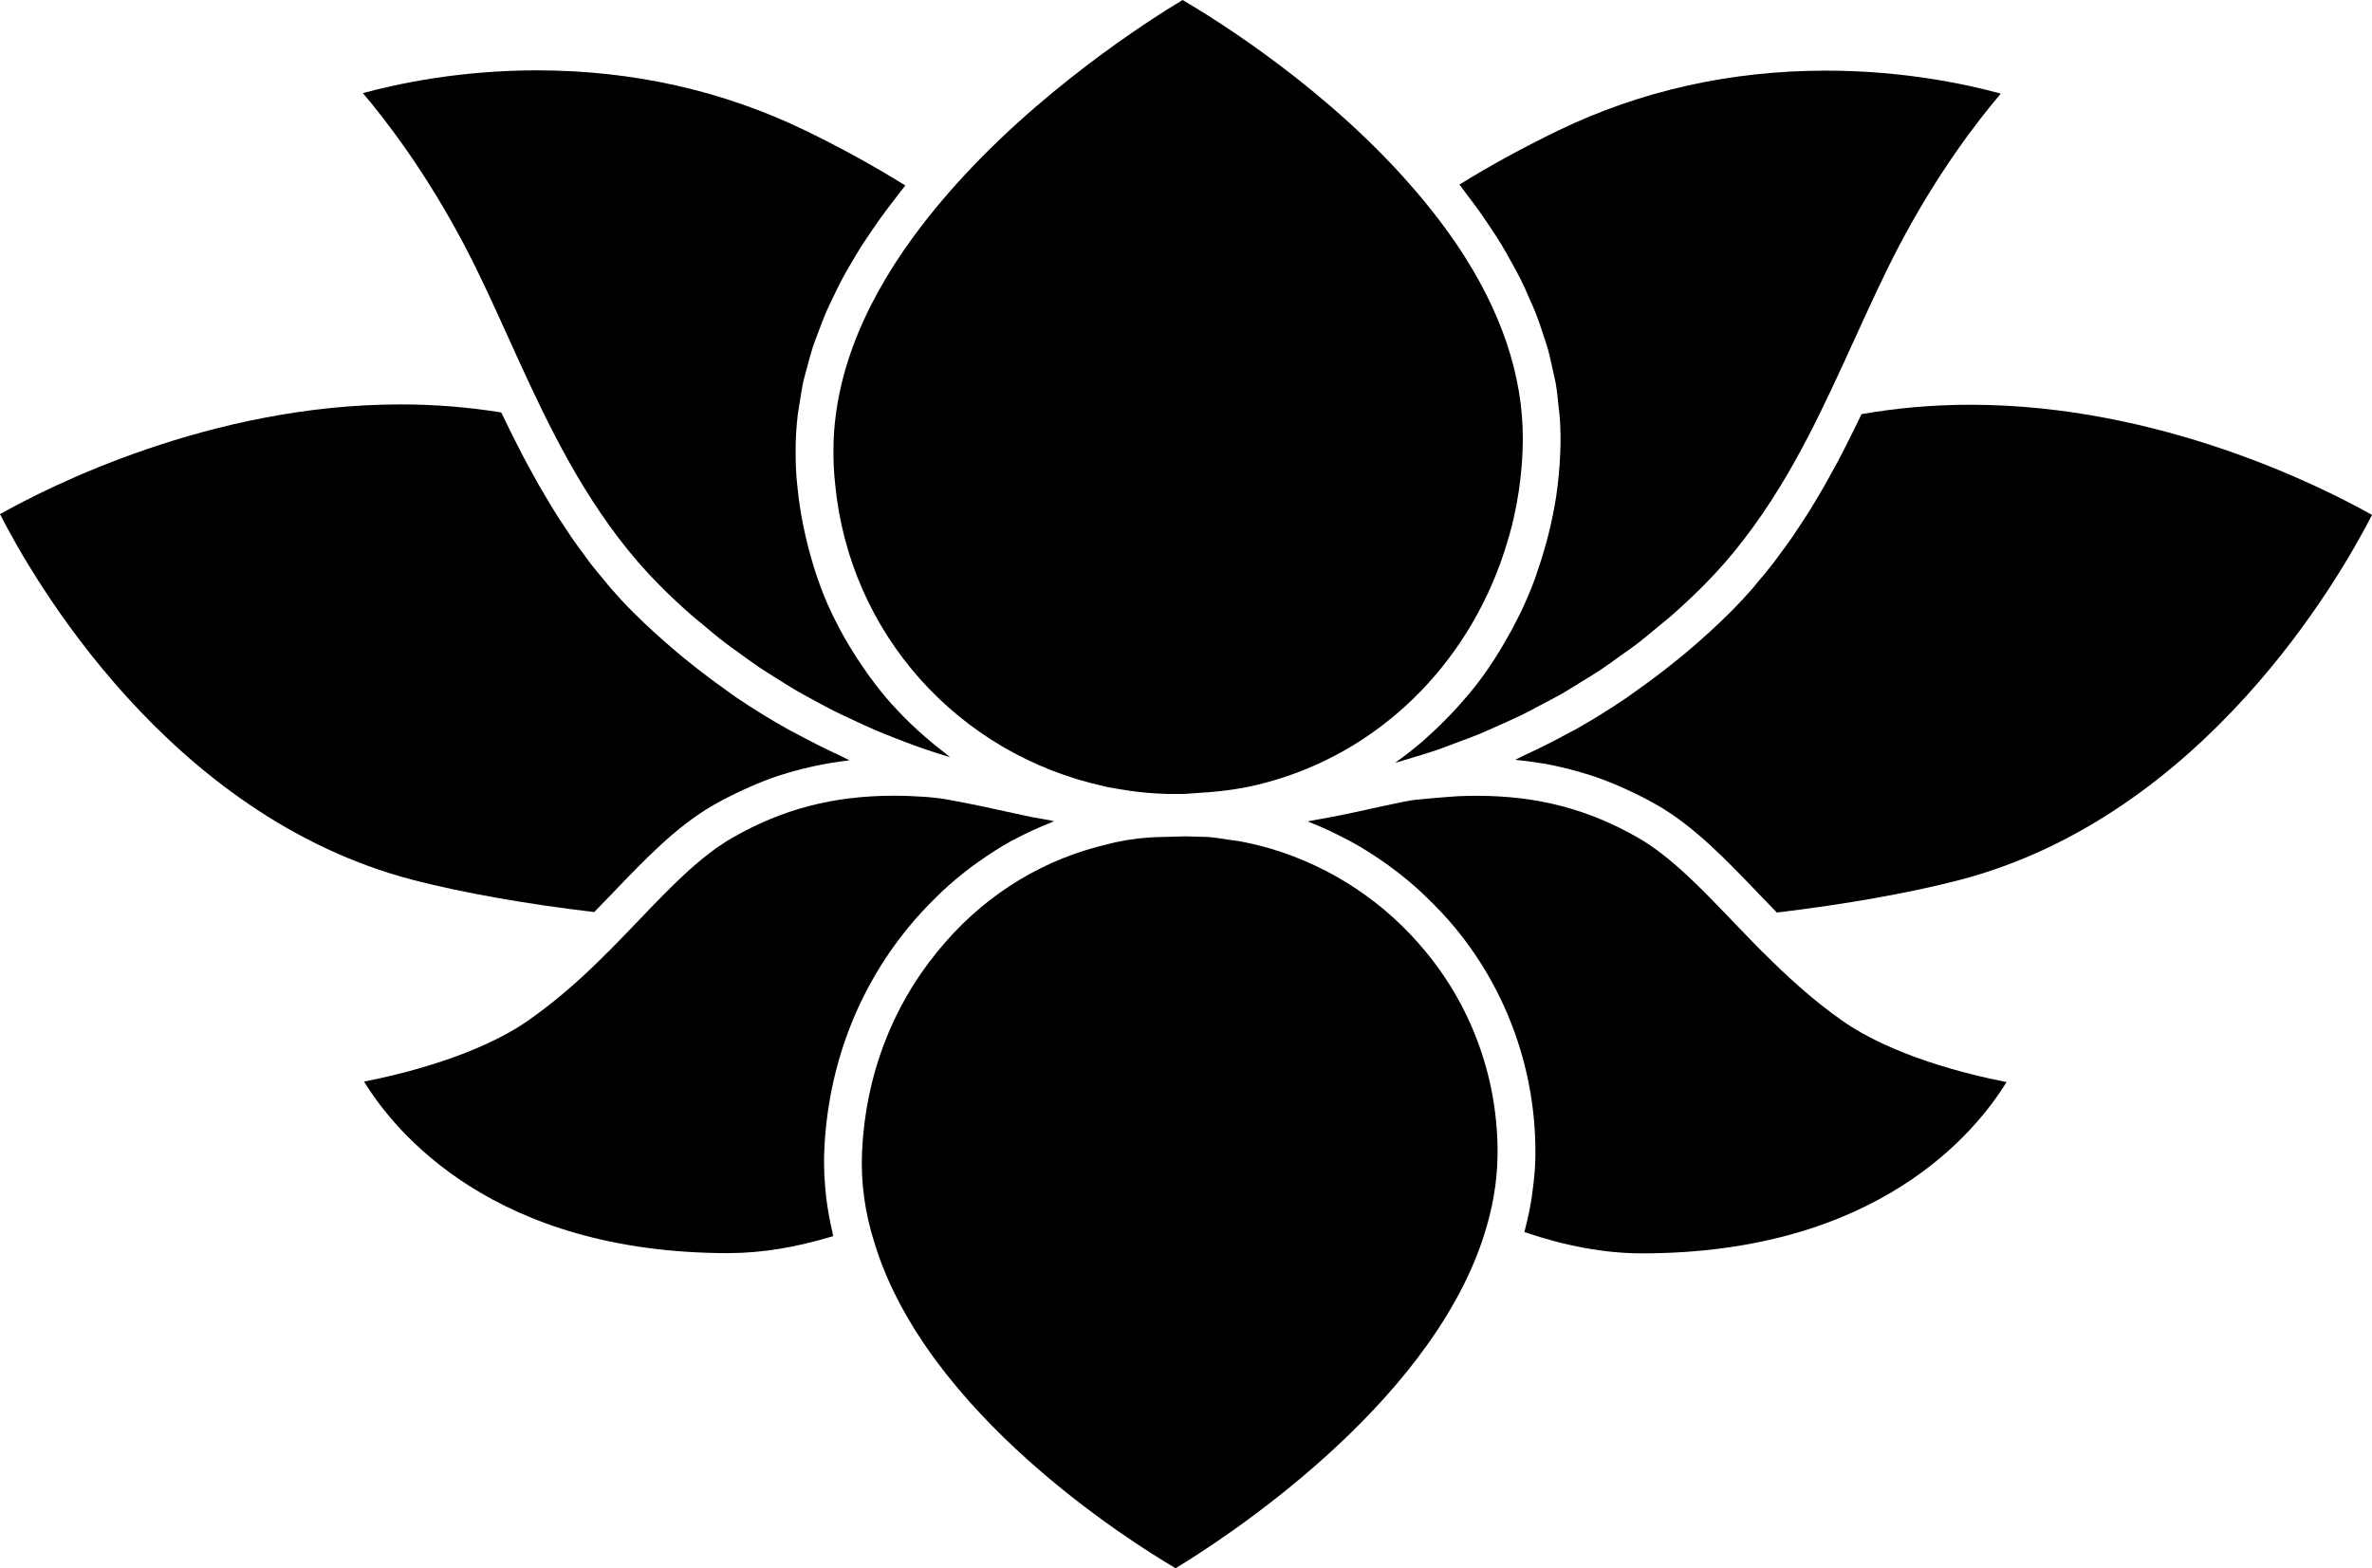 <svg width="124" height="82" viewBox="0 0 124 82" fill="none" xmlns="http://www.w3.org/2000/svg">
<path d="M37.29 42.1C37.793 41.811 38.298 41.556 38.81 41.321C38.929 41.266 39.047 41.211 39.165 41.159C39.673 40.937 40.182 40.732 40.701 40.56C40.755 40.542 40.814 40.529 40.867 40.511C41.346 40.357 41.833 40.227 42.326 40.114C42.447 40.087 42.568 40.058 42.692 40.032C43.225 39.922 43.767 39.832 44.325 39.769C44.354 39.766 44.381 39.76 44.409 39.755C44.256 39.688 44.113 39.603 43.963 39.532C43.201 39.183 42.459 38.813 41.733 38.419C41.527 38.308 41.316 38.205 41.115 38.09C40.223 37.588 39.357 37.053 38.517 36.485C38.328 36.358 38.151 36.222 37.966 36.091C37.3 35.619 36.645 35.128 36.011 34.615C35.79 34.436 35.567 34.257 35.35 34.072C34.576 33.413 33.817 32.734 33.096 32.01C32.687 31.603 32.3 31.183 31.928 30.756C31.807 30.619 31.699 30.476 31.581 30.335C31.336 30.044 31.092 29.752 30.861 29.452C30.726 29.276 30.601 29.096 30.471 28.918C30.271 28.65 30.073 28.381 29.885 28.11C29.752 27.916 29.628 27.721 29.5 27.527C29.328 27.265 29.153 27.004 28.989 26.741C28.863 26.54 28.747 26.34 28.626 26.139C28.47 25.878 28.313 25.618 28.166 25.36C28.05 25.157 27.943 24.958 27.833 24.756C27.69 24.497 27.548 24.238 27.41 23.98C27.305 23.78 27.206 23.586 27.106 23.388C26.971 23.128 26.84 22.866 26.711 22.609C26.617 22.416 26.525 22.229 26.434 22.04C26.358 21.883 26.276 21.723 26.203 21.567C24.495 21.288 22.726 21.146 20.931 21.146C10.999 21.146 2.514 25.467 0 26.884C1.668 30.161 8.775 42.672 21.583 46.008C24.162 46.678 27.513 47.272 31.063 47.691C31.379 47.371 31.687 47.05 31.989 46.736C33.721 44.925 35.361 43.211 37.29 42.1Z" fill="black"/>
<path d="M60.081 43.79C60.081 43.79 59.543 43.837 59.487 43.845C59.097 43.893 58.725 43.955 58.373 44.03C58.3 44.045 58.228 44.06 58.155 44.078L57.356 44.28C54.072 45.162 51.185 47.057 48.99 49.776C46.599 52.704 45.243 56.312 45.066 60.214C44.992 61.805 45.21 63.408 45.711 64.979C48.42 73.912 59.061 80.592 61.456 82C63.857 80.547 74.605 73.642 77.536 64.726C78.021 63.256 78.273 61.799 78.287 60.394C78.326 56.507 76.993 52.73 74.527 49.758C72.416 47.192 69.623 45.333 66.449 44.382L66.443 44.38C65.89 44.218 65.329 44.085 64.767 43.981C64.598 43.95 64.426 43.937 64.254 43.911C63.881 43.853 63.506 43.793 63.136 43.763L61.958 43.732L60.511 43.771C60.367 43.778 60.225 43.785 60.081 43.79Z" fill="black"/>
<path d="M103.008 21.164C101.066 21.164 99.153 21.331 97.314 21.655C97.246 21.796 97.173 21.94 97.107 22.081C97.005 22.29 96.906 22.497 96.8 22.708C96.684 22.942 96.563 23.177 96.445 23.414C96.335 23.626 96.227 23.839 96.115 24.055C95.985 24.296 95.854 24.538 95.719 24.779C95.604 24.989 95.488 25.201 95.367 25.413C95.224 25.666 95.071 25.917 94.921 26.169C94.799 26.371 94.681 26.572 94.554 26.774C94.388 27.038 94.21 27.304 94.035 27.568C93.911 27.755 93.793 27.941 93.663 28.127C93.469 28.41 93.26 28.689 93.053 28.967C92.932 29.131 92.817 29.297 92.69 29.46C92.45 29.771 92.196 30.074 91.939 30.376C91.832 30.504 91.733 30.635 91.623 30.762C91.25 31.188 90.859 31.608 90.45 32.015C89.729 32.739 88.971 33.42 88.195 34.079C87.972 34.268 87.744 34.451 87.515 34.632C86.911 35.121 86.288 35.591 85.651 36.041C85.43 36.198 85.216 36.359 84.99 36.512C84.146 37.081 83.282 37.625 82.389 38.126C82.259 38.199 82.126 38.262 81.996 38.332C81.217 38.76 80.415 39.159 79.6 39.535C79.471 39.594 79.353 39.667 79.222 39.725C79.281 39.73 79.335 39.744 79.394 39.751C79.978 39.812 80.548 39.893 81.107 40.003C81.195 40.021 81.279 40.043 81.366 40.06C81.876 40.171 82.376 40.301 82.872 40.454C82.968 40.483 83.063 40.509 83.157 40.539C83.69 40.714 84.215 40.918 84.734 41.145C84.849 41.196 84.965 41.249 85.078 41.302C85.611 41.548 86.138 41.812 86.662 42.115C88.582 43.229 90.217 44.937 91.949 46.742C92.253 47.062 92.57 47.389 92.888 47.715C96.46 47.287 99.824 46.693 102.398 46.024C115.205 42.698 122.329 30.199 124 26.924C121.478 25.505 112.967 21.164 103.008 21.164Z" fill="black"/>
<path d="M78.64 28.846C78.828 28.261 79.003 27.668 79.139 27.057C79.241 26.602 79.328 26.14 79.398 25.67C79.5 24.984 79.565 24.294 79.592 23.624C79.754 20.27 78.746 16.867 76.599 13.464C75.882 12.33 75.039 11.196 74.071 10.064C69.528 4.71 63.54 1.003 61.821 0C60.116 1.025 54.183 4.788 49.558 10.119C46.124 14.063 44.152 17.983 43.681 21.793C43.611 22.338 43.576 22.88 43.571 23.419C43.562 24.127 43.593 24.747 43.661 25.32C44.404 33.099 50.058 39.437 57.73 41.114C57.759 41.12 57.824 41.135 57.894 41.154C57.897 41.156 57.902 41.156 57.905 41.157C58.289 41.226 58.664 41.291 59.056 41.349C59.728 41.446 60.388 41.494 61.057 41.515L61.904 41.514L63.109 41.428V41.432C64.104 41.351 65.086 41.214 66.024 40.96L66.032 40.958C72.008 39.423 76.692 34.819 78.64 28.846Z" fill="black"/>
<path d="M45.786 38.189C46.111 38.328 46.443 38.457 46.776 38.588C47.177 38.745 47.578 38.9 47.99 39.046C48.328 39.167 48.67 39.281 49.017 39.393C49.229 39.463 49.449 39.529 49.668 39.595C49.584 39.535 49.513 39.463 49.431 39.401C49.062 39.122 48.706 38.83 48.359 38.526C48.218 38.404 48.079 38.284 47.944 38.157C47.516 37.762 47.105 37.354 46.717 36.923C46.69 36.894 46.661 36.868 46.633 36.838C46.221 36.377 45.837 35.891 45.471 35.394C45.364 35.251 45.267 35.104 45.164 34.958C44.901 34.581 44.65 34.193 44.413 33.798C44.32 33.637 44.222 33.48 44.131 33.316C43.841 32.799 43.569 32.271 43.327 31.727C43.313 31.7 43.3 31.675 43.287 31.648C43.037 31.079 42.822 30.493 42.623 29.899C42.564 29.721 42.513 29.539 42.46 29.361C42.325 28.913 42.206 28.461 42.104 28.003C42.062 27.815 42.019 27.63 41.983 27.442C41.859 26.815 41.757 26.179 41.695 25.53C41.617 24.897 41.583 24.19 41.593 23.396C41.599 22.814 41.639 22.229 41.709 21.645C41.734 21.443 41.779 21.237 41.808 21.033C41.867 20.652 41.924 20.269 42.009 19.887C42.066 19.643 42.142 19.4 42.206 19.156C42.297 18.812 42.387 18.468 42.499 18.123C42.585 17.864 42.691 17.603 42.787 17.344C42.911 17.014 43.032 16.684 43.174 16.351C43.29 16.085 43.422 15.818 43.547 15.553C43.703 15.226 43.86 14.899 44.035 14.574C44.178 14.306 44.336 14.036 44.492 13.768C44.683 13.443 44.873 13.117 45.081 12.792C45.254 12.527 45.437 12.257 45.62 11.992C45.846 11.664 46.074 11.335 46.319 11.008C46.516 10.743 46.72 10.479 46.926 10.216C47.064 10.043 47.185 9.87 47.327 9.698C45.651 8.656 43.89 7.689 42.078 6.814C37.775 4.732 33.06 3.678 28.063 3.678C24.018 3.678 20.738 4.388 18.97 4.869C20.199 6.316 22.299 9.05 24.317 12.902C25.099 14.399 25.815 15.976 26.571 17.645C26.96 18.504 27.355 19.379 27.77 20.258C29.354 23.635 31.393 27.506 34.491 30.613C35.024 31.148 35.575 31.663 36.142 32.161C36.322 32.32 36.515 32.469 36.701 32.626C37.091 32.953 37.48 33.285 37.887 33.596C38.118 33.775 38.363 33.941 38.6 34.115C38.972 34.386 39.342 34.66 39.724 34.915C39.987 35.093 40.265 35.259 40.533 35.43C40.905 35.664 41.273 35.901 41.654 36.122C41.942 36.29 42.241 36.446 42.534 36.608C42.913 36.813 43.287 37.019 43.674 37.211C43.984 37.366 44.298 37.511 44.616 37.656C45.003 37.841 45.39 38.02 45.786 38.189Z" fill="black"/>
<path d="M85.829 65.537C98.12 65.537 103.275 59.22 104.895 56.581C102.829 56.175 98.905 55.209 96.275 53.349C94.677 52.226 93.314 50.946 92.158 49.79L92.152 49.792L91.862 49.497C91.845 49.481 91.83 49.465 91.813 49.449C91.373 48.999 90.942 48.552 90.522 48.111C88.889 46.409 87.348 44.801 85.671 43.827C83.06 42.315 80.369 41.611 77.205 41.611C76.883 41.611 76.554 41.618 76.215 41.633C76.119 41.638 76.011 41.647 75.911 41.654C75.668 41.668 74.319 41.782 74.052 41.812C73.964 41.823 73.866 41.838 73.778 41.848C73.484 41.884 71.459 42.331 70.854 42.464C70.645 42.511 70.432 42.553 70.22 42.598C69.743 42.697 69.257 42.789 68.764 42.873C68.629 42.898 68.501 42.927 68.366 42.95C68.388 42.96 68.409 42.972 68.431 42.979C69.091 43.238 69.727 43.535 70.352 43.864C70.443 43.913 70.54 43.957 70.631 44.008C71.239 44.341 71.822 44.713 72.387 45.109C72.497 45.188 72.605 45.265 72.712 45.344C73.266 45.754 73.804 46.192 74.312 46.664C74.393 46.738 74.468 46.817 74.549 46.894C75.076 47.4 75.584 47.928 76.055 48.499C78.815 51.829 80.31 56.061 80.265 60.414C80.262 61.003 80.206 61.599 80.127 62.197C80.113 62.317 80.099 62.434 80.082 62.553C79.993 63.139 79.872 63.728 79.715 64.318C79.704 64.352 79.701 64.388 79.693 64.424C81.847 65.157 83.897 65.533 85.796 65.537H85.829Z" fill="black"/>
<path d="M38.12 65.523C39.807 65.522 41.633 65.222 43.558 64.635C43.538 64.556 43.526 64.478 43.509 64.399C43.472 64.245 43.439 64.088 43.407 63.933C43.354 63.669 43.306 63.404 43.264 63.139C43.239 62.975 43.216 62.811 43.194 62.646C43.162 62.371 43.138 62.094 43.121 61.817C43.11 61.672 43.096 61.528 43.092 61.382C43.076 60.962 43.073 60.544 43.092 60.126C43.289 55.797 44.797 51.788 47.454 48.533C47.92 47.956 48.422 47.422 48.942 46.913C49.032 46.825 49.122 46.732 49.213 46.646C49.718 46.169 50.248 45.727 50.799 45.316C50.909 45.233 51.02 45.157 51.13 45.078C51.702 44.672 52.289 44.289 52.904 43.953C52.956 43.925 53.009 43.904 53.06 43.875C53.658 43.557 54.273 43.275 54.903 43.027C54.97 43 55.032 42.963 55.099 42.938C54.955 42.913 54.812 42.879 54.67 42.853C54.436 42.811 54.202 42.776 53.973 42.732C53.691 42.677 53.414 42.611 53.137 42.551C52.9 42.5 52.204 42.35 52.093 42.326C51.526 42.191 49.469 41.774 49.06 41.735C48.859 41.716 48.637 41.686 48.444 41.672C47.844 41.629 47.274 41.607 46.729 41.607C43.574 41.607 40.888 42.308 38.276 43.812C36.592 44.782 35.045 46.395 33.411 48.102C32.996 48.535 32.572 48.979 32.136 49.422L31.797 49.764L31.794 49.763C30.73 50.839 29.35 52.142 27.655 53.331C25.025 55.181 21.1 56.149 19.032 56.555C20.652 59.195 25.812 65.526 38.101 65.525L38.12 65.523Z" fill="black"/>
<path d="M75.065 39.234C75.425 39.11 75.775 38.974 76.126 38.84C76.538 38.688 76.953 38.538 77.356 38.372C77.698 38.231 78.028 38.075 78.364 37.927C78.759 37.749 79.157 37.578 79.541 37.39C79.883 37.223 80.213 37.04 80.546 36.863C80.91 36.67 81.278 36.487 81.633 36.284C81.986 36.083 82.327 35.861 82.671 35.649C82.991 35.451 83.317 35.263 83.628 35.055C84.004 34.804 84.365 34.538 84.728 34.276C84.997 34.083 85.272 33.902 85.533 33.701C85.947 33.386 86.345 33.047 86.746 32.712C86.943 32.548 87.146 32.392 87.341 32.224C87.927 31.71 88.497 31.176 89.051 30.622C92.163 27.509 94.177 23.686 95.739 20.358C96.179 19.428 96.599 18.507 97.011 17.603C97.761 15.96 98.469 14.407 99.238 12.932C101.255 9.075 103.363 6.342 104.595 4.896C102.823 4.409 99.523 3.693 95.462 3.693C90.476 3.693 85.772 4.743 81.483 6.814C79.632 7.71 77.89 8.663 76.294 9.651C76.435 9.828 76.555 10.005 76.69 10.181C76.896 10.451 77.101 10.723 77.297 10.994C77.531 11.323 77.754 11.653 77.972 11.982C78.152 12.258 78.332 12.531 78.499 12.806C78.699 13.138 78.883 13.468 79.064 13.801C79.214 14.074 79.365 14.346 79.501 14.621C79.668 14.957 79.817 15.293 79.961 15.629C80.08 15.898 80.204 16.168 80.308 16.438C80.443 16.783 80.553 17.127 80.666 17.473C80.752 17.734 80.847 17.995 80.92 18.257C81.022 18.619 81.094 18.978 81.173 19.34C81.227 19.585 81.291 19.83 81.334 20.076C81.402 20.479 81.439 20.881 81.479 21.283C81.498 21.486 81.535 21.69 81.546 21.894C81.583 22.499 81.592 23.106 81.563 23.711C81.534 24.442 81.464 25.201 81.351 25.961C81.254 26.609 81.117 27.243 80.966 27.871C80.924 28.046 80.878 28.216 80.832 28.388C80.697 28.886 80.544 29.378 80.377 29.86C80.332 29.99 80.293 30.122 80.245 30.251C80.025 30.843 79.782 31.418 79.516 31.981C79.457 32.106 79.393 32.226 79.331 32.348C79.108 32.798 78.868 33.237 78.613 33.666C78.528 33.815 78.441 33.962 78.35 34.107C78.025 34.633 77.681 35.146 77.309 35.636C77.309 35.638 77.306 35.641 77.304 35.645C76.932 36.132 76.537 36.592 76.128 37.043C76.012 37.17 75.897 37.292 75.778 37.416C75.439 37.77 75.09 38.111 74.726 38.438C74.624 38.528 74.526 38.624 74.427 38.711C73.97 39.107 73.496 39.481 73.005 39.832C72.98 39.85 72.959 39.87 72.935 39.887C73.247 39.801 73.553 39.703 73.863 39.609C74.266 39.486 74.672 39.367 75.065 39.234Z" fill="black"/>
</svg>
